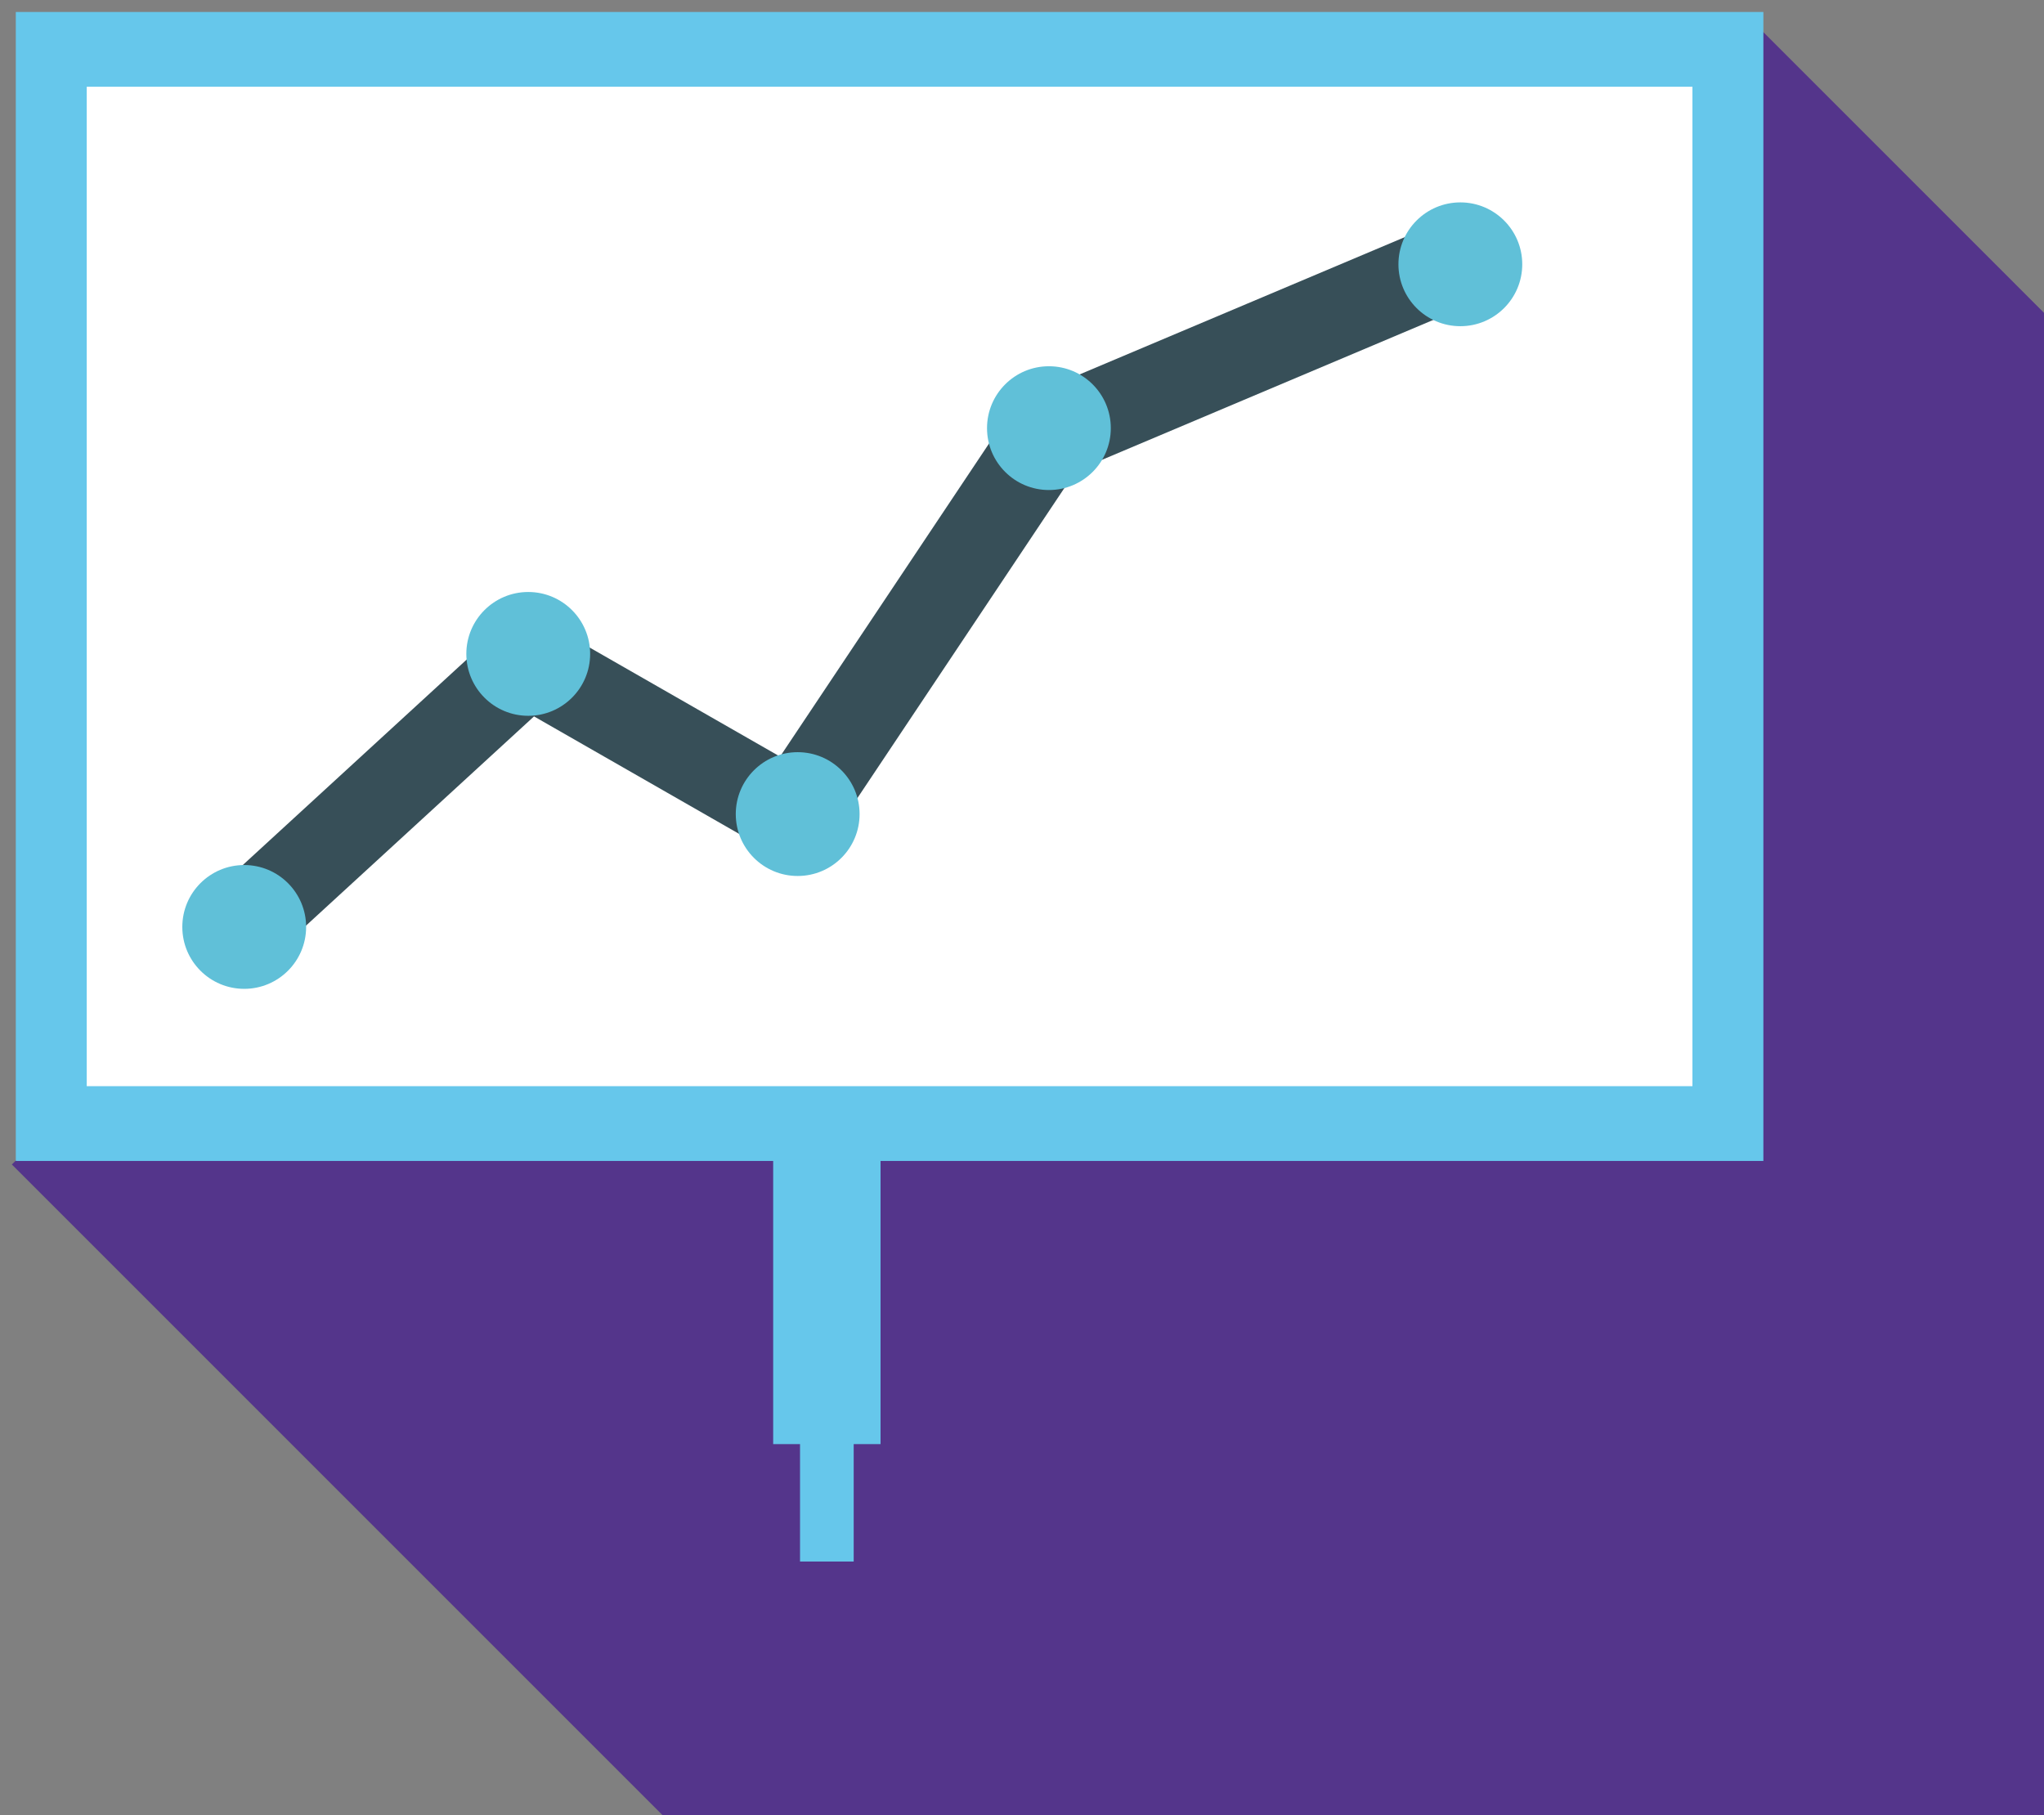 <?xml version="1.0" encoding="utf-8"?>
<!-- Generator: Adobe Illustrator 15.0.0, SVG Export Plug-In  -->
<!DOCTYPE svg PUBLIC "-//W3C//DTD SVG 1.1//EN" "http://www.w3.org/Graphics/SVG/1.1/DTD/svg11.dtd">
<svg version="1.1"
	 xmlns="http://www.w3.org/2000/svg" xmlns:xlink="http://www.w3.org/1999/xlink" xmlns:a="http://ns.adobe.com/AdobeSVGViewerExtensions/3.0/"
	 x="0px" y="0px" width="143px" height="127px" viewBox="15.441 28.966 143 127" enable-background="new 15.441 28.966 143 127"
	 xml:space="preserve">
<rect x="15.441" y="28.966" width="143" height="127" fill="#808080" stroke="none"/>
<defs>
</defs>
<polygon display="none" fill="#118ACC" points="158.441,28.847 129.951,0.356 110.505,19.809 120.748,30.047 104.441,46.355 
	101.46,43.38 36.018,108.822 83.166,155.966 158.441,155.966 "/>
<circle display="none" fill="#FFFFFF" cx="74.54" cy="77.069" r="50.155"/>
<path display="none" fill="#B775AF" d="M112.404,77.069c0,20.907-16.953,37.861-37.865,37.861S36.675,97.977,36.675,77.069
	c0-20.917,16.952-37.863,37.864-37.863S112.404,56.152,112.404,77.069z"/>
<circle display="none" fill="#FFFFFF" cx="74.54" cy="77.069" r="25.077"/>
<path display="none" fill="#B775AF" d="M88.197,77.069c0,7.544-6.113,13.651-13.658,13.651c-7.541,0-13.656-6.107-13.656-13.651
	c0-7.545,6.115-13.661,13.656-13.661C82.083,63.408,88.197,69.524,88.197,77.069z"/>
<polygon display="none" fill="#FFFFFF" points="130.021,0 109.671,20.349 109.792,37.802 130.142,17.456 "/>
<polygon display="none" fill="#FFFFFF" points="114.585,42.355 134.935,22.017 152.398,22.138 132.048,42.478 "/>
<polygon display="none" fill="#374F58" points="79.24,78.269 73.949,83.694 73.957,72.978 130.062,16.871 135.349,22.162 "/>
<polygon display="none" fill="#118ACC" points="158.441,67.579 116.658,25.796 72.024,70.429 60.136,58.545 25.029,93.652 
	87.333,155.966 158.441,155.966 "/>
<polygon display="none" fill="#118ACC" points="59.164,101.274 97.214,63.221 112.597,78.605 74.546,116.661 "/>
<polygon display="none" fill="#374F58" points="121.843,69.822 79.996,27.983 99.689,8.286 141.538,50.135 "/>
<polygon display="none" fill="#374F58" points="0,47.671 39.793,7.873 66.715,34.797 26.922,74.595 "/>
<path display="none" fill="#FFFFFF" d="M72.892,120.72c1.105-0.072,2.211-0.564,3.281-1.63c2.986-2.987,2.296-7.016-0.609-9.921
	l-7.096-7.098l1.764-1.759l7.096,7.096c2.906,2.906,6.932,3.592,9.921,0.599c2.987-2.979,2.297-7.008-0.605-9.914l-7.1-7.096
	l1.764-1.76l7.097,7.097c2.904,2.905,6.93,3.592,9.917,0.604c2.99-2.995,2.3-7.013-0.605-9.921l-7.097-7.095l1.761-1.76l7.099,7.096
	c2.907,2.906,6.927,3.593,9.918,0.604c2.991-2.994,1.542-6.256-1.36-9.162l-5.772-5.779L58.842,26.657L19.217,66.908L72.892,120.72z
	"/>
<path display="none" fill="#63C7F0" d="M110.687,80.777l11.12-10.986L80.154,28.136L56.799,51.481l6.151,34.244
	c0,0,19.487,1.138,14.874-14.869c-3.503-12.166,2.66-16.282,5.828-17.55L110.687,80.777z"/>
<path display="none" fill="#FFFFFF" d="M18.467,52.071c-1.789,1.791-4.691,1.791-6.479,0c-1.788-1.785-1.788-4.682,0-6.475
	s4.687-1.793,6.479,0C20.254,47.39,20.254,50.286,18.467,52.071z"/>
<path display="none" fill="#63C7F0" d="M33.74,94.985c-1.934,1.93-5.38,1.614-7.697-0.703l0,0c-2.317-2.324-2.635-5.765-0.702-7.7
	l5.824-5.82c1.934-1.938,5.38-1.624,7.702,0.693l0,0c2.316,2.324,2.631,5.773,0.698,7.702L33.74,94.985z"/>
<path display="none" fill="#63C7F0" d="M44.557,105.803c-1.934,1.93-5.377,1.614-7.697-0.703l0,0
	c-2.317-2.315-2.636-5.764-0.702-7.701l5.827-5.819c1.93-1.938,5.377-1.623,7.698,0.702l0,0c2.316,2.315,2.632,5.763,0.703,7.693
	L44.557,105.803z"/>
<path display="none" fill="#63C7F0" d="M55.374,116.619c-1.929,1.929-5.376,1.614-7.693-0.703l0,0
	c-2.321-2.324-2.635-5.763-0.706-7.7l5.828-5.82c1.93-1.938,5.376-1.622,7.697,0.703l0,0c2.317,2.317,2.635,5.764,0.703,7.691
	L55.374,116.619z"/>
<path display="none" fill="#63C7F0" d="M66.191,127.437c-1.929,1.93-5.376,1.615-7.693-0.701l0,0
	c-2.321-2.317-2.637-5.765-0.707-7.702l5.828-5.821c1.934-1.938,5.377-1.622,7.697,0.703l0,0c2.317,2.317,2.636,5.763,0.703,7.694
	L66.191,127.437z"/>
<polygon fill="#54358B" points="158.441,50.851 137.953,30.361 104.011,64.3 83.21,43.5 16.271,110.439 61.797,155.966 
	158.441,155.966 "/>
<rect x="69.533" y="97.142" fill="#66C7EB" width="7.512" height="32.859"/>
<g>
	<g>
		
			<rect x="60.847" y="122.728" transform="matrix(0.434 0.901 -0.901 0.434 154.719 18.088)" display="none" fill="#66C7EB" width="4.229" height="18.944"/>
		
			<rect x="81.501" y="122.728" transform="matrix(-0.434 0.901 -0.901 -0.434 239.008 114.268)" display="none" fill="#66C7EB" width="4.229" height="18.943"/>
	</g>
</g>
<rect x="71.412" y="123.899" fill="#66C7EB" width="3.754" height="14.317"/>
<rect x="16.547" y="29.804" fill="#66C7EB" width="122.261" height="80.388"/>
<rect x="21.509" y="35.034" fill="#FFFFFF" width="112.336" height="69.924"/>
<polygon fill="#374F58" points="34.085,96.263 29.952,91.758 51.96,71.56 70.013,81.9 86.642,56.99 116.037,44.578 118.414,50.209 
	90.708,61.91 71.927,90.043 52.801,79.088 "/>
<circle fill="#60C0D8" cx="117.608" cy="47.457" r="4.331"/>
<circle fill="#60C0D8" cx="88.824" cy="58.92" r="4.33"/>
<circle fill="#60C0D8" cx="71.247" cy="85.922" r="4.331"/>
<circle fill="#60C0D8" cx="52.397" cy="74.715" r="4.331"/>
<circle fill="#60C0D8" cx="32.527" cy="93.818" r="4.331"/>
<polygon display="none" fill="#AA579D" points="158.441,64.299 134.774,40.634 120.25,55.159 73.578,8.487 71.448,10.615 
	69.705,8.873 61.116,17.464 92.875,49.223 63.312,78.784 14.898,30.37 4.565,40.703 52.982,89.117 21.094,121.007 19.545,119.453 
	9.214,129.786 35.394,155.966 158.441,155.966 "/>
<path display="none" fill="#FFFFFF" d="M118.386,63.261c6.989,28.869-10.746,57.936-39.613,64.921
	c-28.865,6.989-57.932-10.741-64.922-39.61c-6.989-28.866,10.748-57.93,39.614-64.919S111.396,34.398,118.386,63.261z"/>
<path display="none" fill="#63C7F0" d="M44.466,26.701C49.827,39.66,66.12,75.916,66.12,75.916l39.119-36.888
	C92.421,25.459,72.902,18.945,53.464,23.652C50.323,24.41,47.324,25.446,44.466,26.701z"/>
<g display="none">
	<g display="inline">
		<path display="none" fill="#118ACC" d="M66.12,75.916l51.97,13.854c2.247-8.396,2.486-17.462,0.297-26.51
			c-3.42-14.124-12.136-25.569-23.517-32.776L66.12,75.916z"/>
	</g>
</g>
<path display="none" fill="#36AFE5" d="M71.731,129.39c2.342-0.249,4.692-0.638,7.042-1.208c20.75-5.021,35.749-21.453,39.945-41.02
	L66.12,75.916L71.731,129.39z"/>
<path display="none" fill="#374F58" d="M45.559,26.22c-16.584,6.835-28.351,21.414-32.018,38.357L66.12,75.916L45.559,26.22z"/>
<rect x="123.839" y="36.123" display="none" fill="#FFFFFF" width="12.189" height="10.753"/>
<rect x="110.215" y="122.165" display="none" fill="#FFFFFF" width="12.19" height="10.753"/>
<rect x="53.872" y="18.915" transform="matrix(0.103 0.995 -0.995 0.103 78.307 -45.408)" display="none" fill="#FFFFFF" width="20.908" height="3.584"/>
<rect x="117.386" y="35.602" transform="matrix(0.498 0.867 -0.867 0.498 101.559 -79.186)" display="none" fill="#FFFFFF" width="3.586" height="25.058"/>
<rect x="97.079" y="116.607" transform="matrix(0.698 0.716 -0.716 0.698 117.143 -41.119)" display="none" fill="#FFFFFF" width="20.539" height="3.587"/>
<rect x="19.691" y="102.795" transform="matrix(0.636 0.772 -0.772 0.636 96.314 25.173)" display="none" fill="#FFFFFF" width="3.587" height="23.686"/>
<rect x="3.384" y="38.276" transform="matrix(0.751 0.661 -0.661 0.751 30.44 -0.533)" display="none" fill="#FFFFFF" width="25.086" height="3.584"/>
</svg>
